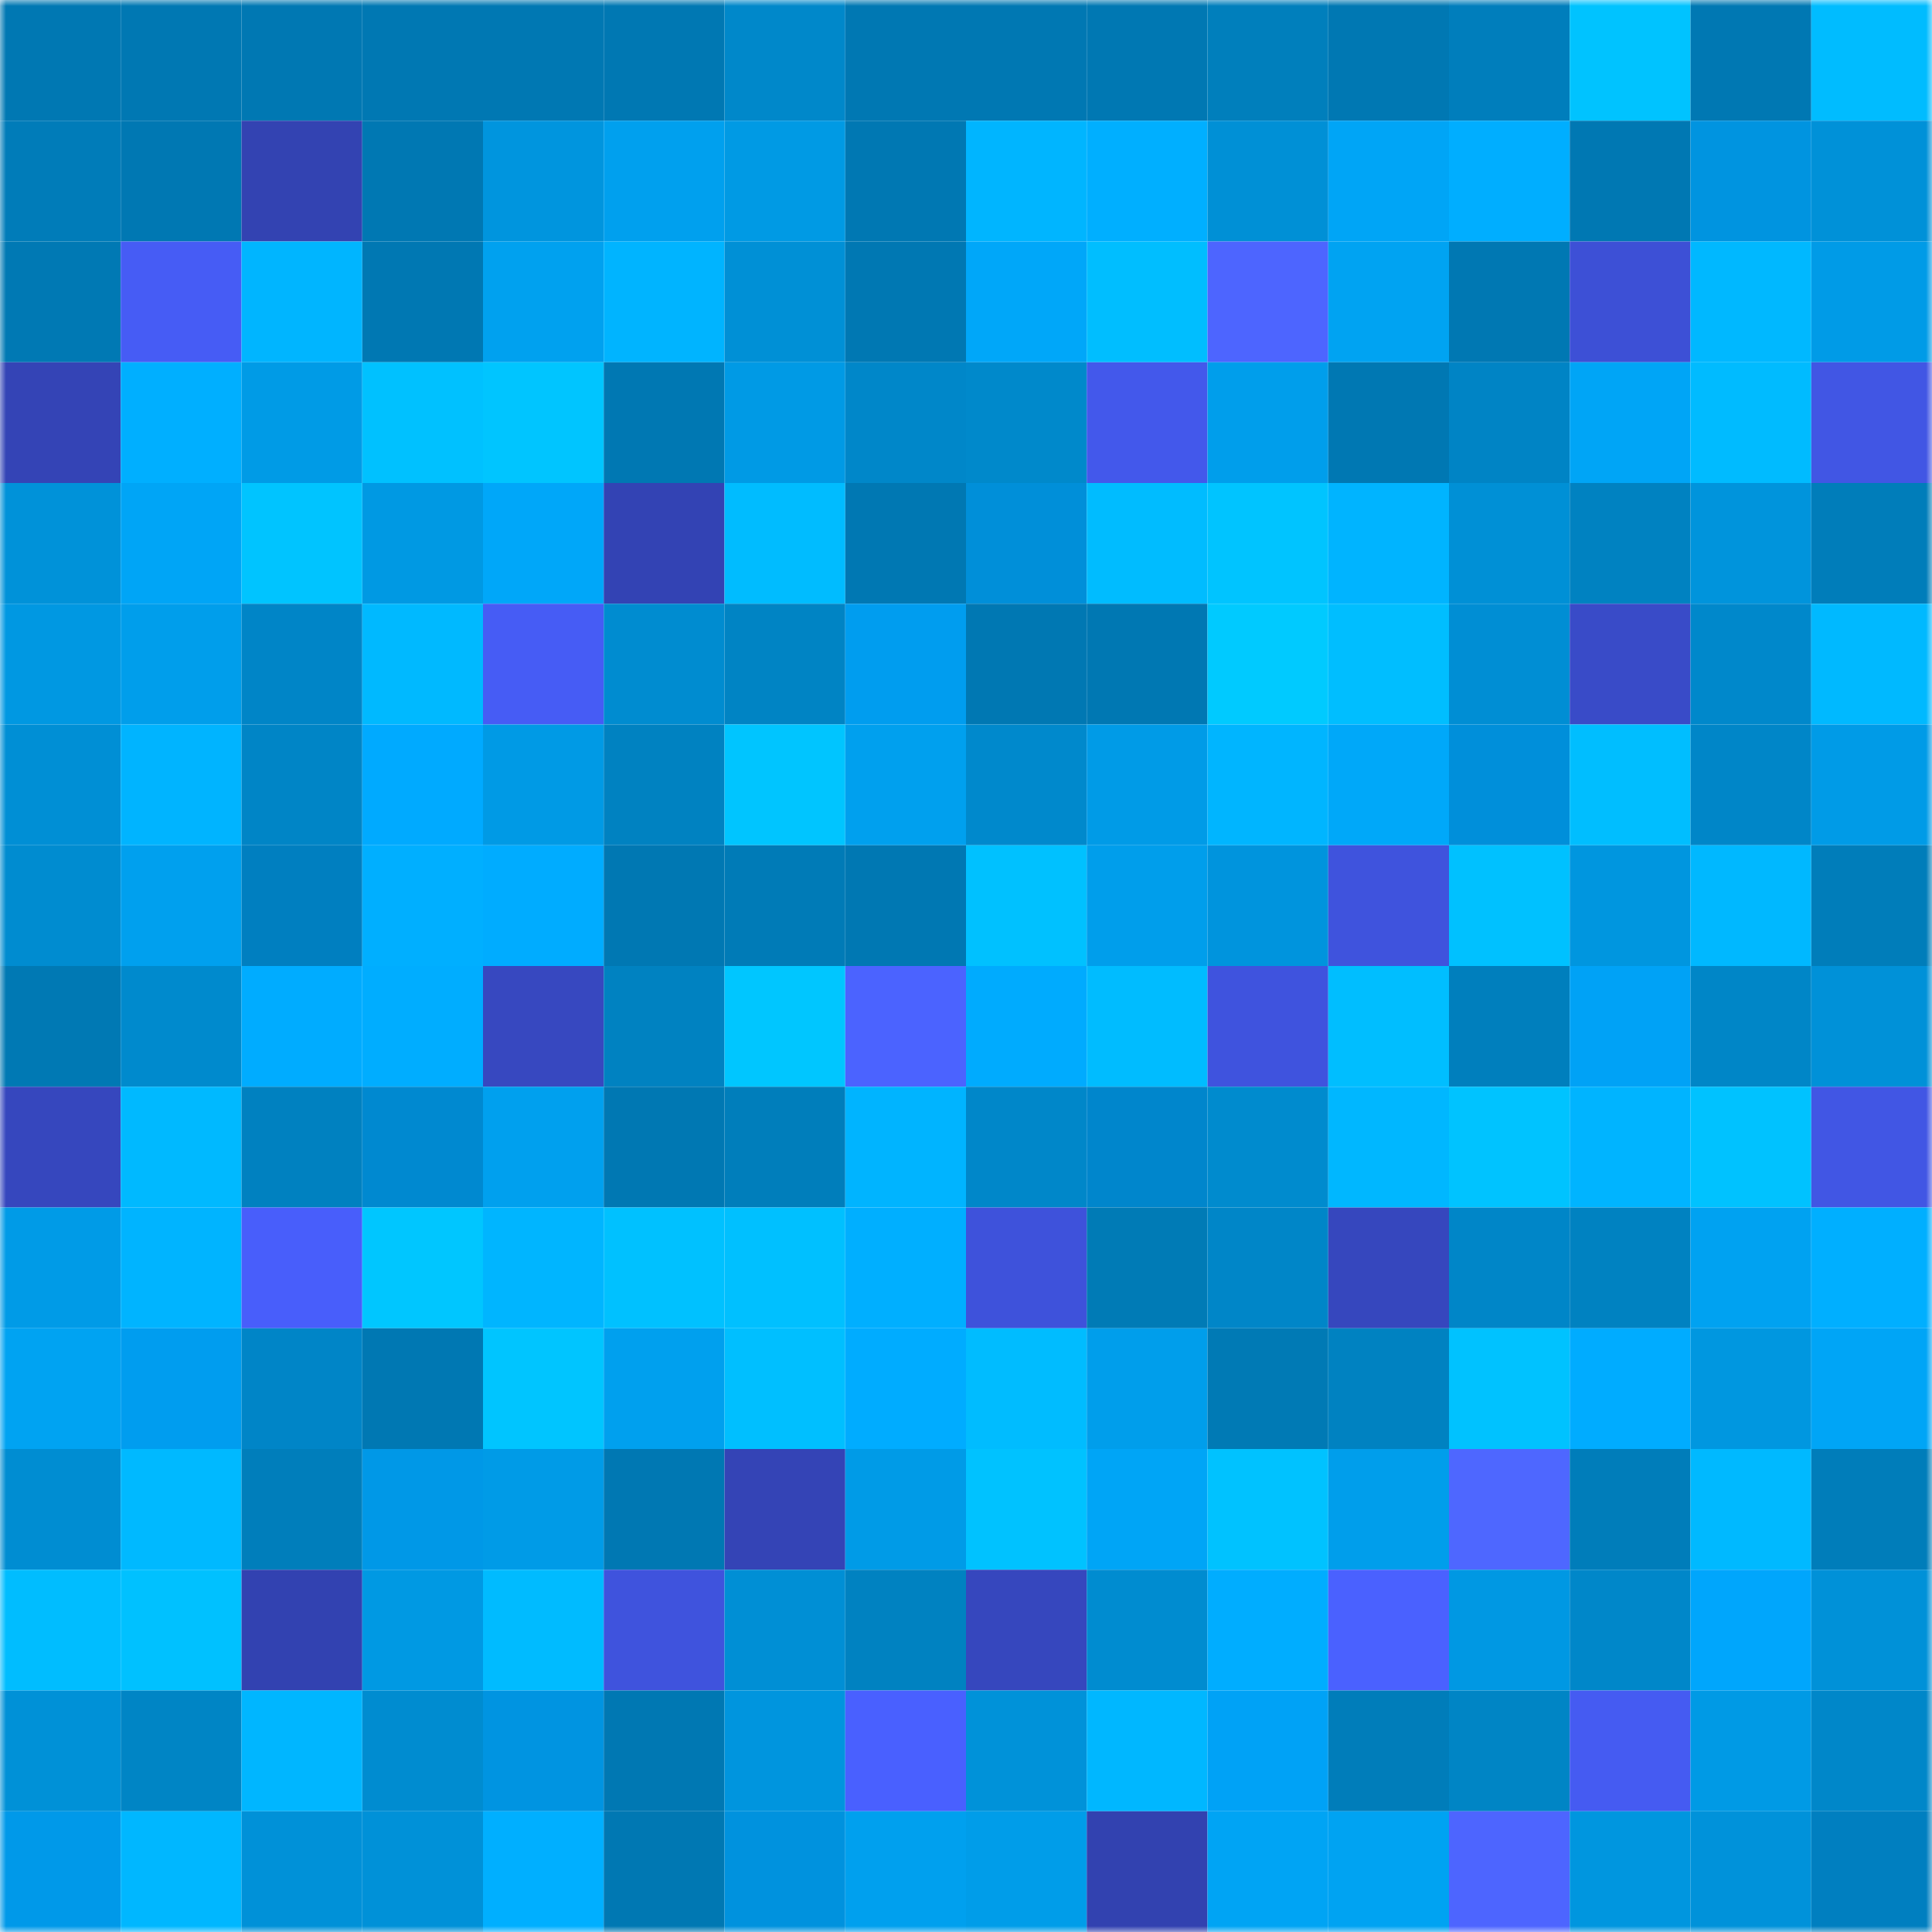 <svg viewBox="0 0 160 160" fill="none" role="img" xmlns="http://www.w3.org/2000/svg" width="240" height="240" name="ens%2C40292.eth"><mask id="1097833320" mask-type="alpha" maskUnits="userSpaceOnUse" x="0" y="0" width="160" height="160"><rect width="160" height="160" fill="#FFFFFF"></rect></mask><g mask="url(#1097833320)"><rect x="0" y="0" width="10" height="10" fill="#0078b3"></rect><rect x="10" y="0" width="10" height="10" fill="#0078b3"></rect><rect x="20" y="0" width="10" height="10" fill="#0078b3"></rect><rect x="30" y="0" width="10" height="10" fill="#0078b3"></rect><rect x="40" y="0" width="10" height="10" fill="#0078b3"></rect><rect x="50" y="0" width="10" height="10" fill="#0078b3"></rect><rect x="60" y="0" width="10" height="10" fill="#0088ca"></rect><rect x="70" y="0" width="10" height="10" fill="#0078b3"></rect><rect x="80" y="0" width="10" height="10" fill="#0078b3"></rect><rect x="90" y="0" width="10" height="10" fill="#0078b3"></rect><rect x="100" y="0" width="10" height="10" fill="#007fbc"></rect><rect x="110" y="0" width="10" height="10" fill="#0078b3"></rect><rect x="120" y="0" width="10" height="10" fill="#007ebc"></rect><rect x="130" y="0" width="10" height="10" fill="#00c3ff"></rect><rect x="140" y="0" width="10" height="10" fill="#0078b3"></rect><rect x="150" y="0" width="10" height="10" fill="#00bcff"></rect><rect x="0" y="10" width="10" height="10" fill="#007cb9"></rect><rect x="10" y="10" width="10" height="10" fill="#0078b3"></rect><rect x="20" y="10" width="10" height="10" fill="#3343b2"></rect><rect x="30" y="10" width="10" height="10" fill="#0078b3"></rect><rect x="40" y="10" width="10" height="10" fill="#0095de"></rect><rect x="50" y="10" width="10" height="10" fill="#00a0ee"></rect><rect x="60" y="10" width="10" height="10" fill="#009ae4"></rect><rect x="70" y="10" width="10" height="10" fill="#0078b3"></rect><rect x="80" y="10" width="10" height="10" fill="#00b5ff"></rect><rect x="90" y="10" width="10" height="10" fill="#00afff"></rect><rect x="100" y="10" width="10" height="10" fill="#0090d6"></rect><rect x="110" y="10" width="10" height="10" fill="#00a5f6"></rect><rect x="120" y="10" width="10" height="10" fill="#00aeff"></rect><rect x="130" y="10" width="10" height="10" fill="#0078b3"></rect><rect x="140" y="10" width="10" height="10" fill="#0094e0"></rect><rect x="150" y="10" width="10" height="10" fill="#0091d8"></rect><rect x="0" y="20" width="10" height="10" fill="#0079b4"></rect><rect x="10" y="20" width="10" height="10" fill="#465cf5"></rect><rect x="20" y="20" width="10" height="10" fill="#00b5ff"></rect><rect x="30" y="20" width="10" height="10" fill="#0078b3"></rect><rect x="40" y="20" width="10" height="10" fill="#00a1ef"></rect><rect x="50" y="20" width="10" height="10" fill="#00b4ff"></rect><rect x="60" y="20" width="10" height="10" fill="#0090d6"></rect><rect x="70" y="20" width="10" height="10" fill="#0078b3"></rect><rect x="80" y="20" width="10" height="10" fill="#00a7f9"></rect><rect x="90" y="20" width="10" height="10" fill="#00beff"></rect><rect x="100" y="20" width="10" height="10" fill="#4d65ff"></rect><rect x="110" y="20" width="10" height="10" fill="#00a3f2"></rect><rect x="120" y="20" width="10" height="10" fill="#0078b3"></rect><rect x="130" y="20" width="10" height="10" fill="#3d50d6"></rect><rect x="140" y="20" width="10" height="10" fill="#00b8ff"></rect><rect x="150" y="20" width="10" height="10" fill="#009be7"></rect><rect x="0" y="30" width="10" height="10" fill="#3444b6"></rect><rect x="10" y="30" width="10" height="10" fill="#00afff"></rect><rect x="20" y="30" width="10" height="10" fill="#009be6"></rect><rect x="30" y="30" width="10" height="10" fill="#00c1ff"></rect><rect x="40" y="30" width="10" height="10" fill="#00c5ff"></rect><rect x="50" y="30" width="10" height="10" fill="#0078b3"></rect><rect x="60" y="30" width="10" height="10" fill="#009ae5"></rect><rect x="70" y="30" width="10" height="10" fill="#0087c9"></rect><rect x="80" y="30" width="10" height="10" fill="#0089cb"></rect><rect x="90" y="30" width="10" height="10" fill="#4358eb"></rect><rect x="100" y="30" width="10" height="10" fill="#009eeb"></rect><rect x="110" y="30" width="10" height="10" fill="#0078b3"></rect><rect x="120" y="30" width="10" height="10" fill="#0084c5"></rect><rect x="130" y="30" width="10" height="10" fill="#00a5f6"></rect><rect x="140" y="30" width="10" height="10" fill="#00bbff"></rect><rect x="150" y="30" width="10" height="10" fill="#4156e4"></rect><rect x="0" y="40" width="10" height="10" fill="#0092d9"></rect><rect x="10" y="40" width="10" height="10" fill="#00a5f6"></rect><rect x="20" y="40" width="10" height="10" fill="#00c4ff"></rect><rect x="30" y="40" width="10" height="10" fill="#0099e3"></rect><rect x="40" y="40" width="10" height="10" fill="#00a7f9"></rect><rect x="50" y="40" width="10" height="10" fill="#3343b4"></rect><rect x="60" y="40" width="10" height="10" fill="#00bcff"></rect><rect x="70" y="40" width="10" height="10" fill="#0078b3"></rect><rect x="80" y="40" width="10" height="10" fill="#008fd9"></rect><rect x="90" y="40" width="10" height="10" fill="#00bcff"></rect><rect x="100" y="40" width="10" height="10" fill="#00c4ff"></rect><rect x="110" y="40" width="10" height="10" fill="#00b4ff"></rect><rect x="120" y="40" width="10" height="10" fill="#0090d6"></rect><rect x="130" y="40" width="10" height="10" fill="#0082c1"></rect><rect x="140" y="40" width="10" height="10" fill="#0094dc"></rect><rect x="150" y="40" width="10" height="10" fill="#007dba"></rect><rect x="0" y="50" width="10" height="10" fill="#0098e2"></rect><rect x="10" y="50" width="10" height="10" fill="#009eeb"></rect><rect x="20" y="50" width="10" height="10" fill="#0085c7"></rect><rect x="30" y="50" width="10" height="10" fill="#00b9ff"></rect><rect x="40" y="50" width="10" height="10" fill="#465cf5"></rect><rect x="50" y="50" width="10" height="10" fill="#008cd0"></rect><rect x="60" y="50" width="10" height="10" fill="#0084c4"></rect><rect x="70" y="50" width="10" height="10" fill="#009def"></rect><rect x="80" y="50" width="10" height="10" fill="#0078b3"></rect><rect x="90" y="50" width="10" height="10" fill="#0078b3"></rect><rect x="100" y="50" width="10" height="10" fill="#00caff"></rect><rect x="110" y="50" width="10" height="10" fill="#00beff"></rect><rect x="120" y="50" width="10" height="10" fill="#008ed4"></rect><rect x="130" y="50" width="10" height="10" fill="#394bc8"></rect><rect x="140" y="50" width="10" height="10" fill="#0088cb"></rect><rect x="150" y="50" width="10" height="10" fill="#00b9ff"></rect><rect x="0" y="60" width="10" height="10" fill="#008fd5"></rect><rect x="10" y="60" width="10" height="10" fill="#00b4ff"></rect><rect x="20" y="60" width="10" height="10" fill="#0085c6"></rect><rect x="30" y="60" width="10" height="10" fill="#00aaff"></rect><rect x="40" y="60" width="10" height="10" fill="#009ae5"></rect><rect x="50" y="60" width="10" height="10" fill="#0082c1"></rect><rect x="60" y="60" width="10" height="10" fill="#00c5ff"></rect><rect x="70" y="60" width="10" height="10" fill="#00a0ee"></rect><rect x="80" y="60" width="10" height="10" fill="#0089cc"></rect><rect x="90" y="60" width="10" height="10" fill="#009be7"></rect><rect x="100" y="60" width="10" height="10" fill="#00b5ff"></rect><rect x="110" y="60" width="10" height="10" fill="#00a8f9"></rect><rect x="120" y="60" width="10" height="10" fill="#008fda"></rect><rect x="130" y="60" width="10" height="10" fill="#00beff"></rect><rect x="140" y="60" width="10" height="10" fill="#0086c8"></rect><rect x="150" y="60" width="10" height="10" fill="#009be7"></rect><rect x="0" y="70" width="10" height="10" fill="#008cd0"></rect><rect x="10" y="70" width="10" height="10" fill="#00a0ee"></rect><rect x="20" y="70" width="10" height="10" fill="#007fc0"></rect><rect x="30" y="70" width="10" height="10" fill="#00afff"></rect><rect x="40" y="70" width="10" height="10" fill="#00acff"></rect><rect x="50" y="70" width="10" height="10" fill="#0078b3"></rect><rect x="60" y="70" width="10" height="10" fill="#007bb7"></rect><rect x="70" y="70" width="10" height="10" fill="#0078b3"></rect><rect x="80" y="70" width="10" height="10" fill="#00c1ff"></rect><rect x="90" y="70" width="10" height="10" fill="#009eeb"></rect><rect x="100" y="70" width="10" height="10" fill="#0094dd"></rect><rect x="110" y="70" width="10" height="10" fill="#3f53dd"></rect><rect x="120" y="70" width="10" height="10" fill="#00c1ff"></rect><rect x="130" y="70" width="10" height="10" fill="#0096df"></rect><rect x="140" y="70" width="10" height="10" fill="#00b8ff"></rect><rect x="150" y="70" width="10" height="10" fill="#007dba"></rect><rect x="0" y="80" width="10" height="10" fill="#0079b4"></rect><rect x="10" y="80" width="10" height="10" fill="#008acd"></rect><rect x="20" y="80" width="10" height="10" fill="#00acff"></rect><rect x="30" y="80" width="10" height="10" fill="#00adff"></rect><rect x="40" y="80" width="10" height="10" fill="#3748c0"></rect><rect x="50" y="80" width="10" height="10" fill="#0082c1"></rect><rect x="60" y="80" width="10" height="10" fill="#00c6ff"></rect><rect x="70" y="80" width="10" height="10" fill="#4b63ff"></rect><rect x="80" y="80" width="10" height="10" fill="#00abfe"></rect><rect x="90" y="80" width="10" height="10" fill="#00bcff"></rect><rect x="100" y="80" width="10" height="10" fill="#3f53de"></rect><rect x="110" y="80" width="10" height="10" fill="#00beff"></rect><rect x="120" y="80" width="10" height="10" fill="#007fbd"></rect><rect x="130" y="80" width="10" height="10" fill="#00a2f6"></rect><rect x="140" y="80" width="10" height="10" fill="#0086c7"></rect><rect x="150" y="80" width="10" height="10" fill="#0091d8"></rect><rect x="0" y="90" width="10" height="10" fill="#3647be"></rect><rect x="10" y="90" width="10" height="10" fill="#00b9ff"></rect><rect x="20" y="90" width="10" height="10" fill="#0081c0"></rect><rect x="30" y="90" width="10" height="10" fill="#0089d0"></rect><rect x="40" y="90" width="10" height="10" fill="#00a0ee"></rect><rect x="50" y="90" width="10" height="10" fill="#0078b3"></rect><rect x="60" y="90" width="10" height="10" fill="#007ebb"></rect><rect x="70" y="90" width="10" height="10" fill="#00b4ff"></rect><rect x="80" y="90" width="10" height="10" fill="#0087c9"></rect><rect x="90" y="90" width="10" height="10" fill="#0086cc"></rect><rect x="100" y="90" width="10" height="10" fill="#008bce"></rect><rect x="110" y="90" width="10" height="10" fill="#00b7ff"></rect><rect x="120" y="90" width="10" height="10" fill="#00c3ff"></rect><rect x="130" y="90" width="10" height="10" fill="#00b4ff"></rect><rect x="140" y="90" width="10" height="10" fill="#00c2ff"></rect><rect x="150" y="90" width="10" height="10" fill="#4156e4"></rect><rect x="0" y="100" width="10" height="10" fill="#009be7"></rect><rect x="10" y="100" width="10" height="10" fill="#00b4ff"></rect><rect x="20" y="100" width="10" height="10" fill="#485efb"></rect><rect x="30" y="100" width="10" height="10" fill="#00c6ff"></rect><rect x="40" y="100" width="10" height="10" fill="#00b5ff"></rect><rect x="50" y="100" width="10" height="10" fill="#00c1ff"></rect><rect x="60" y="100" width="10" height="10" fill="#00c0ff"></rect><rect x="70" y="100" width="10" height="10" fill="#00afff"></rect><rect x="80" y="100" width="10" height="10" fill="#3e52db"></rect><rect x="90" y="100" width="10" height="10" fill="#007bb6"></rect><rect x="100" y="100" width="10" height="10" fill="#0086c8"></rect><rect x="110" y="100" width="10" height="10" fill="#3647be"></rect><rect x="120" y="100" width="10" height="10" fill="#0086c8"></rect><rect x="130" y="100" width="10" height="10" fill="#0082c1"></rect><rect x="140" y="100" width="10" height="10" fill="#00a2f1"></rect><rect x="150" y="100" width="10" height="10" fill="#00afff"></rect><rect x="0" y="110" width="10" height="10" fill="#00a3f2"></rect><rect x="10" y="110" width="10" height="10" fill="#009def"></rect><rect x="20" y="110" width="10" height="10" fill="#0085c7"></rect><rect x="30" y="110" width="10" height="10" fill="#0078b3"></rect><rect x="40" y="110" width="10" height="10" fill="#00c5ff"></rect><rect x="50" y="110" width="10" height="10" fill="#00a0ee"></rect><rect x="60" y="110" width="10" height="10" fill="#00bfff"></rect><rect x="70" y="110" width="10" height="10" fill="#00acff"></rect><rect x="80" y="110" width="10" height="10" fill="#00bcff"></rect><rect x="90" y="110" width="10" height="10" fill="#009eeb"></rect><rect x="100" y="110" width="10" height="10" fill="#007ab5"></rect><rect x="110" y="110" width="10" height="10" fill="#0082c1"></rect><rect x="120" y="110" width="10" height="10" fill="#00c2ff"></rect><rect x="130" y="110" width="10" height="10" fill="#00acff"></rect><rect x="140" y="110" width="10" height="10" fill="#0097e0"></rect><rect x="150" y="110" width="10" height="10" fill="#00a5f6"></rect><rect x="0" y="120" width="10" height="10" fill="#008dd2"></rect><rect x="10" y="120" width="10" height="10" fill="#00b9ff"></rect><rect x="20" y="120" width="10" height="10" fill="#007ebb"></rect><rect x="30" y="120" width="10" height="10" fill="#0098e7"></rect><rect x="40" y="120" width="10" height="10" fill="#009be7"></rect><rect x="50" y="120" width="10" height="10" fill="#0078b3"></rect><rect x="60" y="120" width="10" height="10" fill="#3444b6"></rect><rect x="70" y="120" width="10" height="10" fill="#009be7"></rect><rect x="80" y="120" width="10" height="10" fill="#00c2ff"></rect><rect x="90" y="120" width="10" height="10" fill="#00a5f6"></rect><rect x="100" y="120" width="10" height="10" fill="#00c2ff"></rect><rect x="110" y="120" width="10" height="10" fill="#009eeb"></rect><rect x="120" y="120" width="10" height="10" fill="#4e67ff"></rect><rect x="130" y="120" width="10" height="10" fill="#007dba"></rect><rect x="140" y="120" width="10" height="10" fill="#00b9ff"></rect><rect x="150" y="120" width="10" height="10" fill="#007dba"></rect><rect x="0" y="130" width="10" height="10" fill="#00bdff"></rect><rect x="10" y="130" width="10" height="10" fill="#00c1ff"></rect><rect x="20" y="130" width="10" height="10" fill="#3242b1"></rect><rect x="30" y="130" width="10" height="10" fill="#0099e3"></rect><rect x="40" y="130" width="10" height="10" fill="#00bbff"></rect><rect x="50" y="130" width="10" height="10" fill="#3f53dd"></rect><rect x="60" y="130" width="10" height="10" fill="#008fd5"></rect><rect x="70" y="130" width="10" height="10" fill="#0082c1"></rect><rect x="80" y="130" width="10" height="10" fill="#3647be"></rect><rect x="90" y="130" width="10" height="10" fill="#008cd0"></rect><rect x="100" y="130" width="10" height="10" fill="#00adff"></rect><rect x="110" y="130" width="10" height="10" fill="#4a61ff"></rect><rect x="120" y="130" width="10" height="10" fill="#0098e3"></rect><rect x="130" y="130" width="10" height="10" fill="#0087c9"></rect><rect x="140" y="130" width="10" height="10" fill="#00a6fc"></rect><rect x="150" y="130" width="10" height="10" fill="#0091d8"></rect><rect x="0" y="140" width="10" height="10" fill="#0091d7"></rect><rect x="10" y="140" width="10" height="10" fill="#0085c5"></rect><rect x="20" y="140" width="10" height="10" fill="#00b6ff"></rect><rect x="30" y="140" width="10" height="10" fill="#008cd0"></rect><rect x="40" y="140" width="10" height="10" fill="#0094e1"></rect><rect x="50" y="140" width="10" height="10" fill="#0078b3"></rect><rect x="60" y="140" width="10" height="10" fill="#0095de"></rect><rect x="70" y="140" width="10" height="10" fill="#4960ff"></rect><rect x="80" y="140" width="10" height="10" fill="#0092d9"></rect><rect x="90" y="140" width="10" height="10" fill="#00b7ff"></rect><rect x="100" y="140" width="10" height="10" fill="#00a2f6"></rect><rect x="110" y="140" width="10" height="10" fill="#007dba"></rect><rect x="120" y="140" width="10" height="10" fill="#0085c5"></rect><rect x="130" y="140" width="10" height="10" fill="#455bf2"></rect><rect x="140" y="140" width="10" height="10" fill="#009ae5"></rect><rect x="150" y="140" width="10" height="10" fill="#0087c9"></rect><rect x="0" y="150" width="10" height="10" fill="#0099e9"></rect><rect x="10" y="150" width="10" height="10" fill="#00b7ff"></rect><rect x="20" y="150" width="10" height="10" fill="#0091d8"></rect><rect x="30" y="150" width="10" height="10" fill="#0091d8"></rect><rect x="40" y="150" width="10" height="10" fill="#00afff"></rect><rect x="50" y="150" width="10" height="10" fill="#0078b3"></rect><rect x="60" y="150" width="10" height="10" fill="#0092de"></rect><rect x="70" y="150" width="10" height="10" fill="#00a0ee"></rect><rect x="80" y="150" width="10" height="10" fill="#009de9"></rect><rect x="90" y="150" width="10" height="10" fill="#3242b0"></rect><rect x="100" y="150" width="10" height="10" fill="#00a4f4"></rect><rect x="110" y="150" width="10" height="10" fill="#00a3f2"></rect><rect x="120" y="150" width="10" height="10" fill="#4d65ff"></rect><rect x="130" y="150" width="10" height="10" fill="#0096df"></rect><rect x="140" y="150" width="10" height="10" fill="#0092da"></rect><rect x="150" y="150" width="10" height="10" fill="#007fc0"></rect></g></svg>